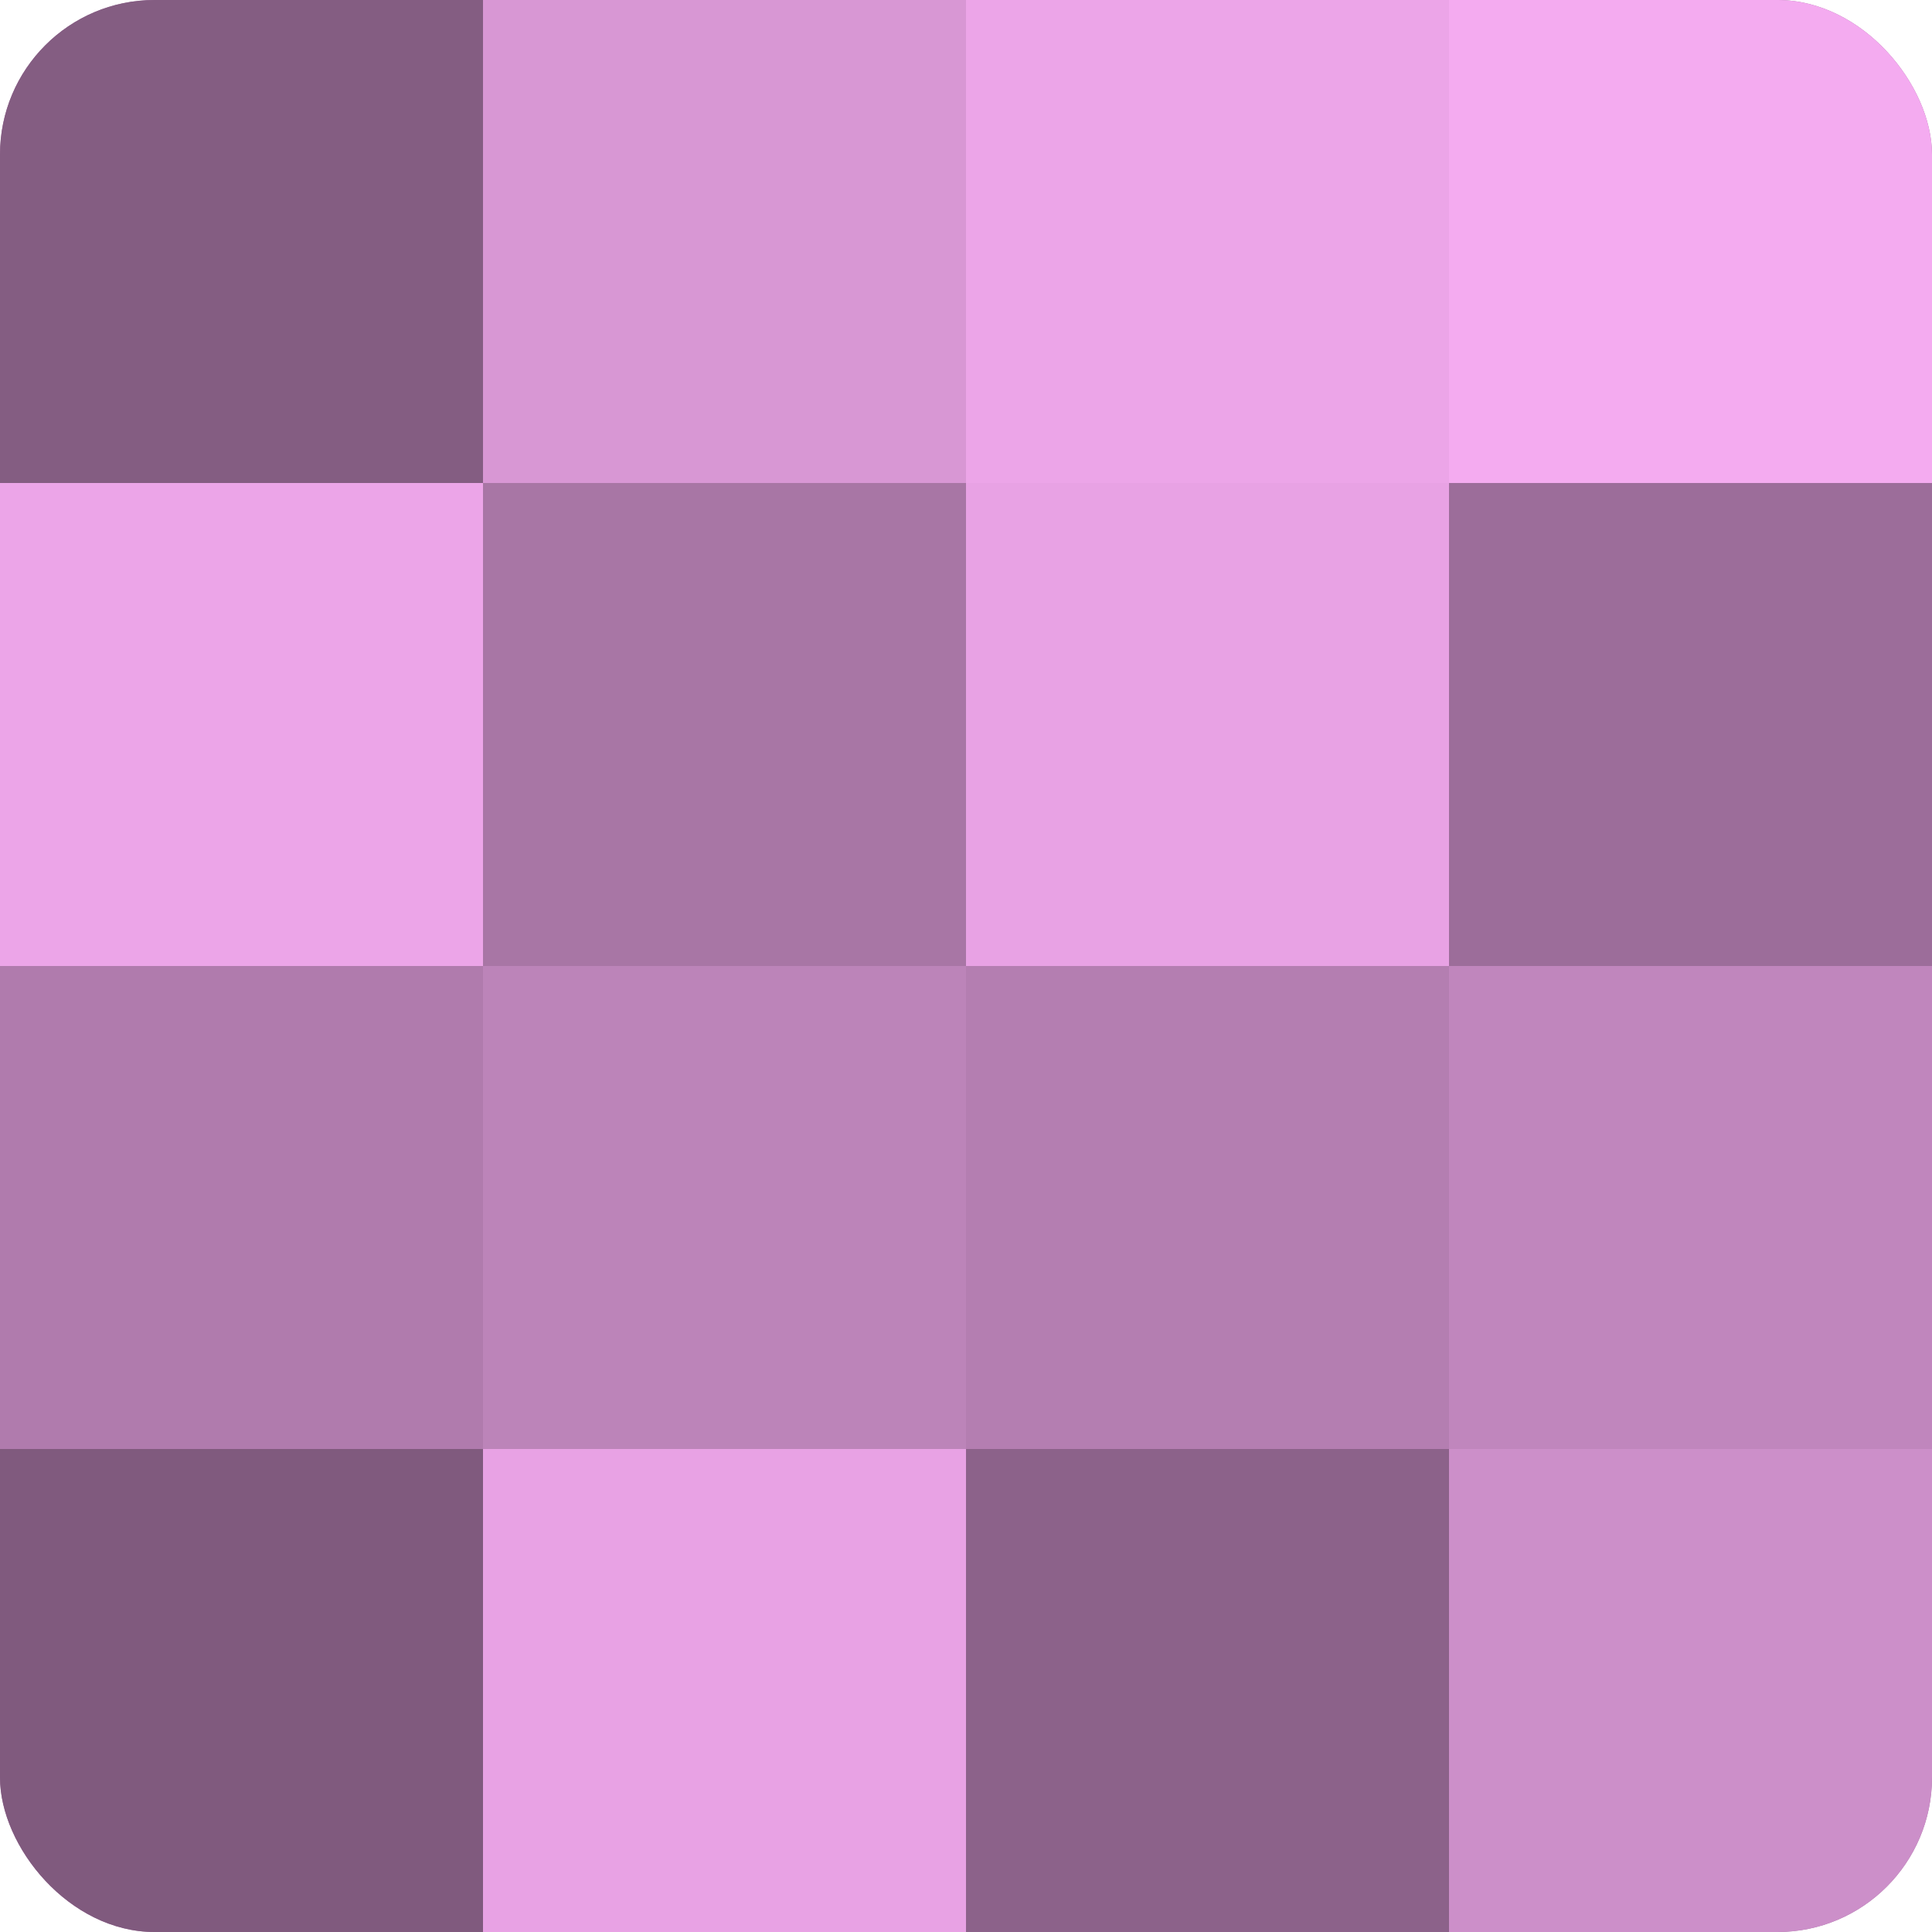 <?xml version="1.0" encoding="UTF-8"?>
<svg xmlns="http://www.w3.org/2000/svg" width="60" height="60" viewBox="0 0 100 100" preserveAspectRatio="xMidYMid meet"><defs><clipPath id="c" width="100" height="100"><rect width="100" height="100" rx="8" ry="8"/></clipPath></defs><g clip-path="url(#c)"><rect width="100" height="100" fill="#a0709d"/><rect width="25" height="25" fill="#845d82"/><rect y="25" width="25" height="25" fill="#eca5e8"/><rect y="50" width="25" height="25" fill="#b07bad"/><rect y="75" width="25" height="25" fill="#805a7e"/><rect x="25" width="25" height="25" fill="#d897d4"/><rect x="25" y="25" width="25" height="25" fill="#a876a5"/><rect x="25" y="50" width="25" height="25" fill="#bc84b9"/><rect x="25" y="75" width="25" height="25" fill="#e8a2e4"/><rect x="50" width="25" height="25" fill="#eca5e8"/><rect x="50" y="25" width="25" height="25" fill="#e8a2e4"/><rect x="50" y="50" width="25" height="25" fill="#b47eb1"/><rect x="50" y="75" width="25" height="25" fill="#8c628a"/><rect x="75" width="25" height="25" fill="#f4abf0"/><rect x="75" y="25" width="25" height="25" fill="#9c6d9a"/><rect x="75" y="50" width="25" height="25" fill="#c086bd"/><rect x="75" y="75" width="25" height="25" fill="#cc8fc9"/></g></svg>
